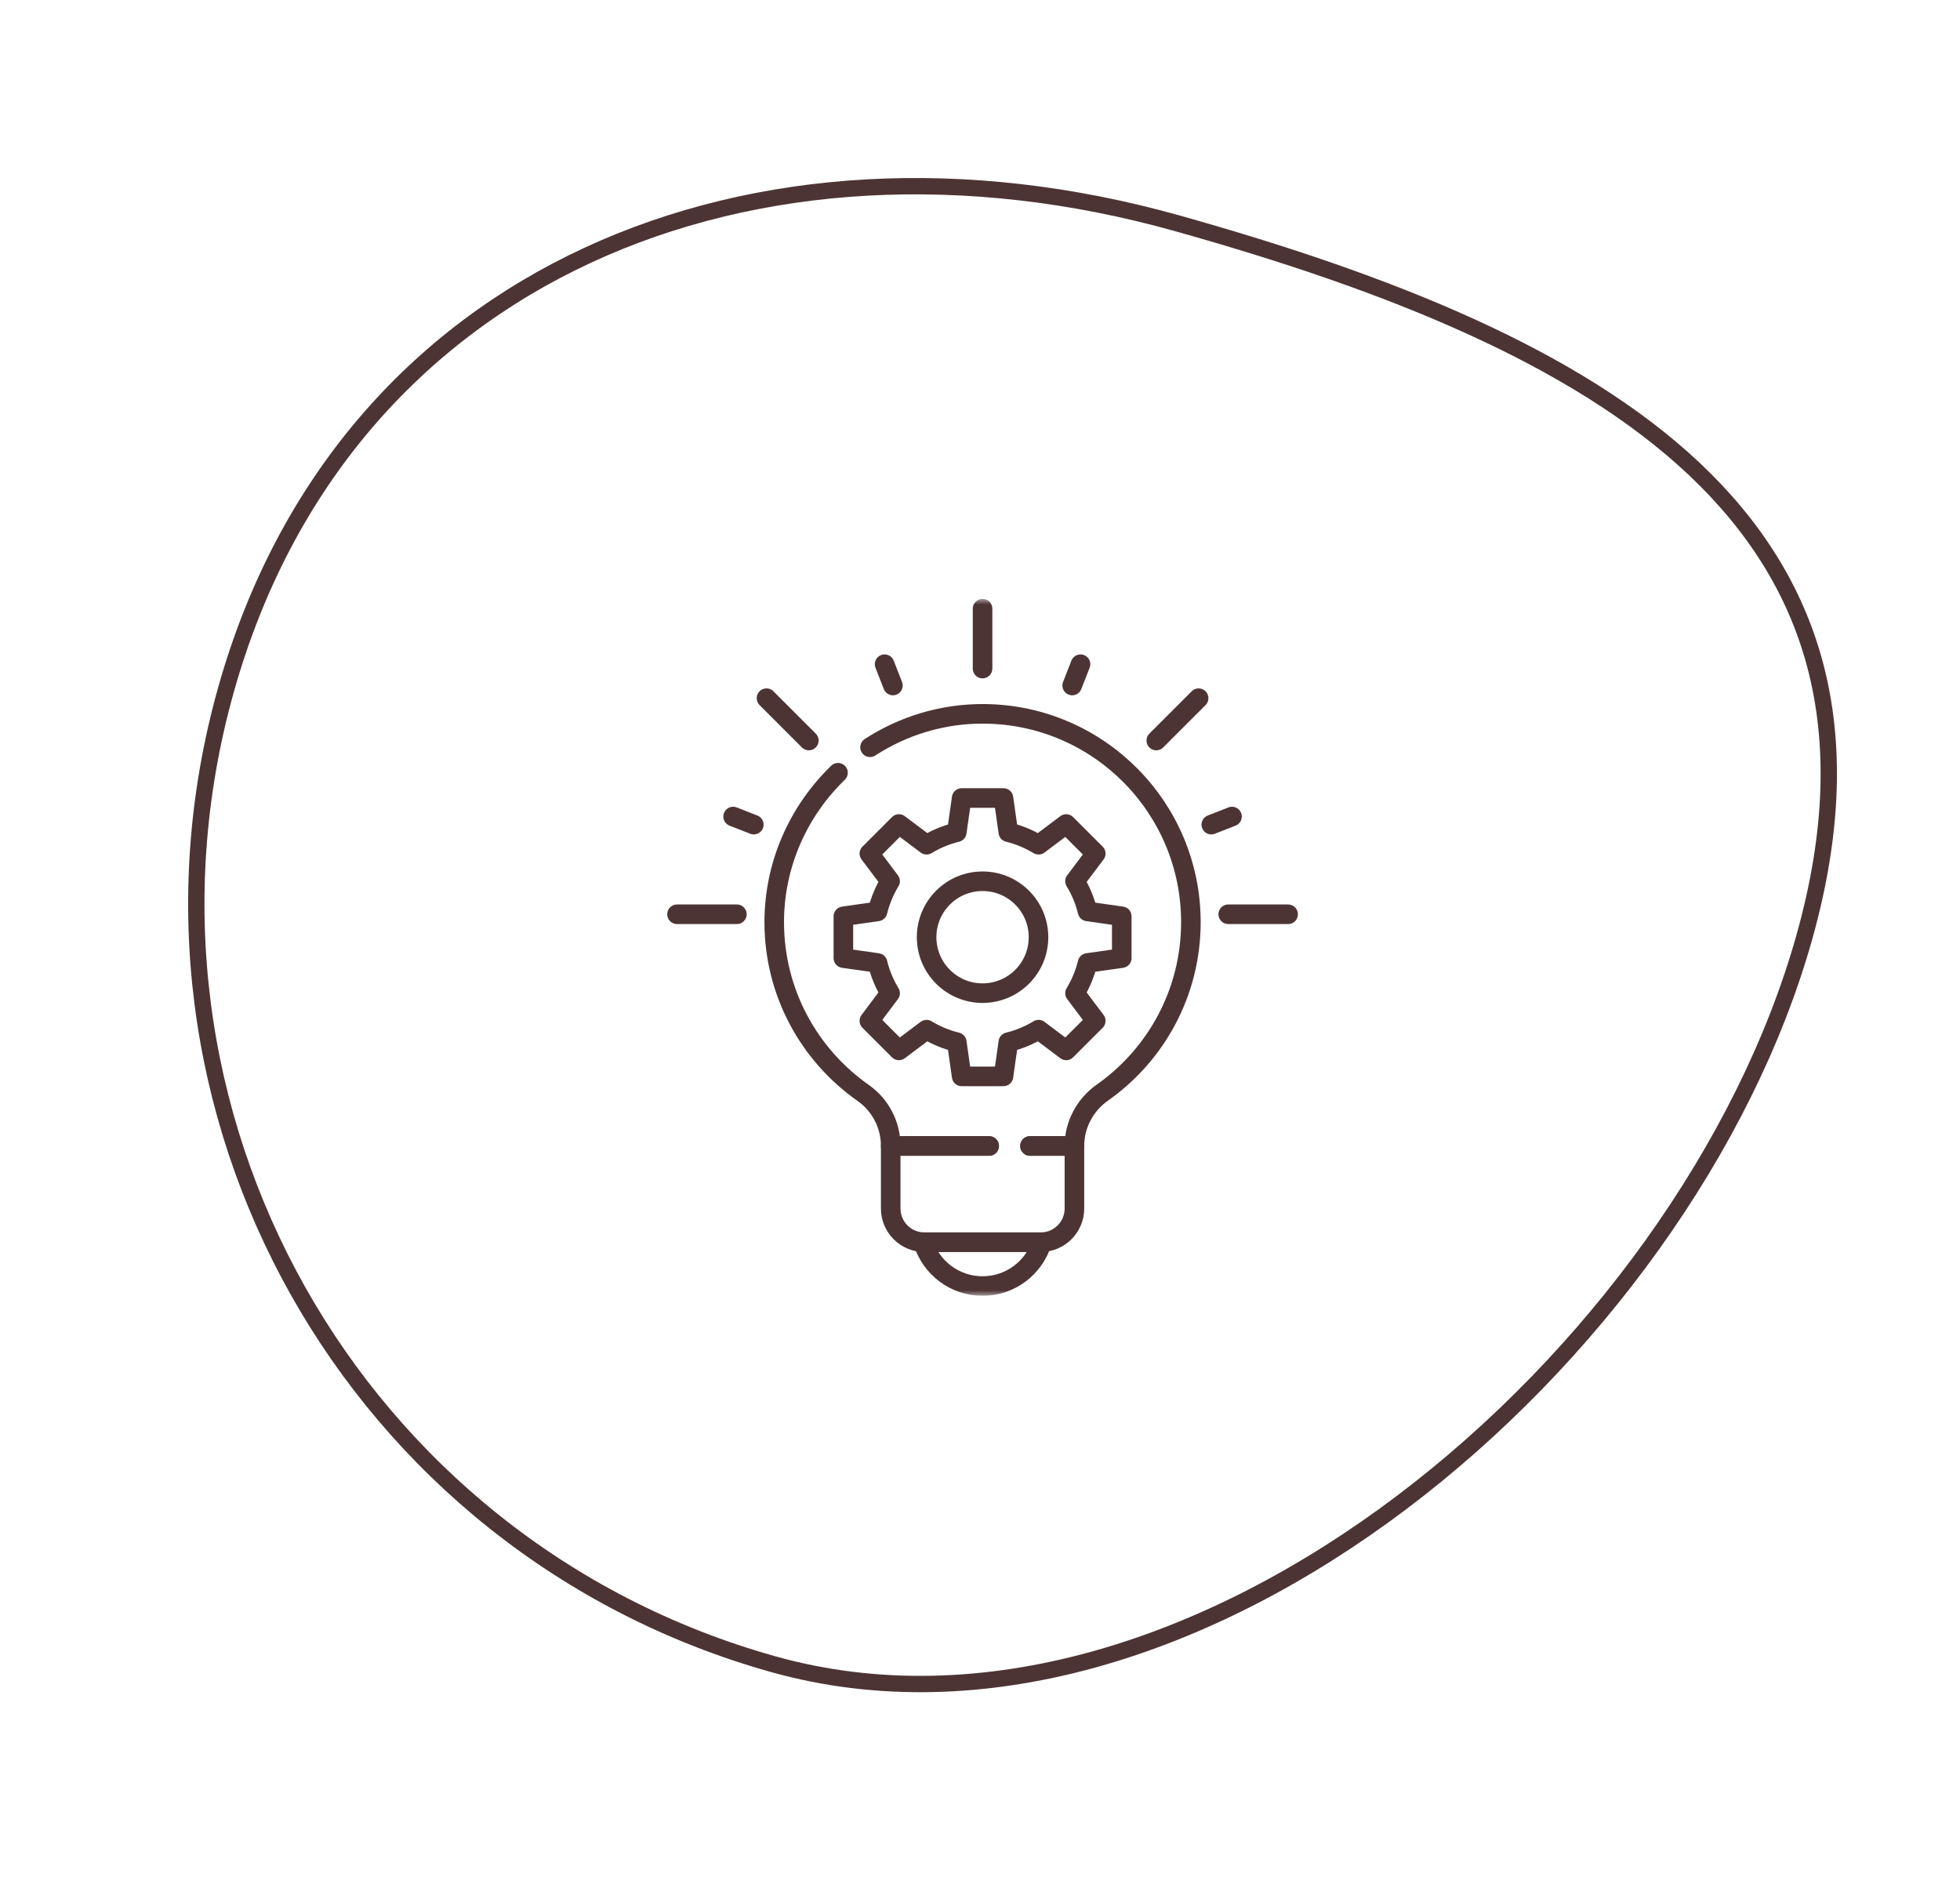 <?xml version="1.0" encoding="UTF-8"?>
<svg xmlns="http://www.w3.org/2000/svg" width="180" height="174" viewBox="0 0 180 174" fill="none">
  <path d="M71.001 152.825C32.429 142.013 9.926 101.972 20.74 63.39C26.144 44.11 38.321 30.702 53.953 23.449C69.599 16.19 88.749 15.079 108.09 20.5C127.561 25.957 144.673 32.789 155.561 43.032C160.99 48.141 164.861 54.088 166.714 61.135C168.567 68.185 168.415 76.391 165.712 86.036C160.299 105.346 146.242 124.772 128.682 138.008C111.117 151.248 90.18 158.2 71.001 152.825Z" stroke="#4D3434" stroke-width="1.5"></path>
  <g clip-path="url(#clip0_342_13286)">
    <mask id="mask0_342_13286" style="mask-type:luminance" maskUnits="userSpaceOnUse" x="58" y="55" width="65" height="65">
      <path d="M58.235 55H122.235V119H58.235V55Z" fill="white"></path>
    </mask>
    <g mask="url(#mask0_342_13286)">
      <path d="M94.591 105.238H98.671V110.983C98.671 112.691 97.286 114.075 95.578 114.075H84.892C83.184 114.075 81.8 112.691 81.8 110.983V105.238H90.841" stroke="#4D3434" stroke-width="1.797" stroke-miterlimit="10" stroke-linecap="round" stroke-linejoin="round"></path>
      <path d="M84.78 114.076C85.498 116.407 87.668 118.102 90.235 118.102C92.802 118.102 94.973 116.407 95.69 114.076H84.78Z" stroke="#4D3434" stroke-width="1.797" stroke-miterlimit="10" stroke-linecap="round" stroke-linejoin="round"></path>
      <path d="M90.235 91.204C87.397 91.204 85.097 88.904 85.097 86.066C85.097 83.228 87.397 80.928 90.235 80.928C93.073 80.928 95.373 83.228 95.373 86.066C95.373 88.904 93.073 91.204 90.235 91.204ZM103.018 87.986V84.146L99.876 83.7C99.634 82.707 99.242 81.772 98.725 80.921L100.631 78.385L97.916 75.67L95.38 77.576C94.529 77.059 93.594 76.667 92.601 76.424L92.155 73.283H88.315L87.869 76.424C86.876 76.667 85.941 77.059 85.091 77.576L82.554 75.67L79.839 78.385L81.745 80.921C81.228 81.772 80.837 82.707 80.594 83.7L77.453 84.146V87.986L80.594 88.432C80.837 89.425 81.228 90.36 81.745 91.21L79.839 93.747L82.554 96.462L85.091 94.556C85.941 95.073 86.876 95.464 87.869 95.707L88.315 98.848H92.155L92.601 95.707C93.594 95.464 94.529 95.073 95.38 94.556L97.916 96.462L100.631 93.747L98.725 91.21C99.242 90.36 99.634 89.425 99.876 88.432L103.018 87.986Z" stroke="#4D3434" stroke-width="1.797" stroke-miterlimit="10" stroke-linecap="round" stroke-linejoin="round"></path>
      <path d="M90.235 61.397V55.899" stroke="#4D3434" stroke-width="1.797" stroke-miterlimit="10" stroke-linecap="round" stroke-linejoin="round"></path>
      <path d="M112.797 83.96H118.296" stroke="#4D3434" stroke-width="1.797" stroke-miterlimit="10" stroke-linecap="round" stroke-linejoin="round"></path>
      <path d="M62.174 83.96H67.672" stroke="#4D3434" stroke-width="1.797" stroke-miterlimit="10" stroke-linecap="round" stroke-linejoin="round"></path>
      <path d="M70.393 64.117L74.281 68.005" stroke="#4D3434" stroke-width="1.797" stroke-miterlimit="10" stroke-linecap="round" stroke-linejoin="round"></path>
      <path d="M67.327 74.985L69.227 75.729" stroke="#4D3434" stroke-width="1.797" stroke-miterlimit="10" stroke-linecap="round" stroke-linejoin="round"></path>
      <path d="M82.004 62.952L81.238 60.996" stroke="#4D3434" stroke-width="1.797" stroke-miterlimit="10" stroke-linecap="round" stroke-linejoin="round"></path>
      <path d="M98.465 62.952L99.231 60.996" stroke="#4D3434" stroke-width="1.797" stroke-miterlimit="10" stroke-linecap="round" stroke-linejoin="round"></path>
      <path d="M110.077 64.117L106.189 68.005" stroke="#4D3434" stroke-width="1.797" stroke-miterlimit="10" stroke-linecap="round" stroke-linejoin="round"></path>
      <path d="M113.143 74.985L111.242 75.729" stroke="#4D3434" stroke-width="1.797" stroke-miterlimit="10" stroke-linecap="round" stroke-linejoin="round"></path>
      <path d="M76.96 70.964C73.358 74.451 71.103 79.324 71.103 84.686C71.103 91.172 74.331 96.903 79.267 100.363C80.856 101.477 81.8 103.297 81.8 105.238V105.238H90.235H90.841" stroke="#4D3434" stroke-width="1.797" stroke-miterlimit="10" stroke-linecap="round" stroke-linejoin="round"></path>
      <path d="M94.591 105.238H98.671C98.671 103.281 99.641 101.463 101.241 100.336C106.156 96.874 109.367 91.155 109.367 84.686C109.367 74.174 100.89 65.642 90.398 65.554C86.545 65.522 82.933 66.656 79.901 68.623" stroke="#4D3434" stroke-width="1.797" stroke-miterlimit="10" stroke-linecap="round" stroke-linejoin="round"></path>
    </g>
  </g>
  <defs>
    <clipPath id="clip0_342_13286">
      <rect width="64" height="64" fill="white" transform="translate(58.235 55)"></rect>
    </clipPath>
  </defs>
</svg>
